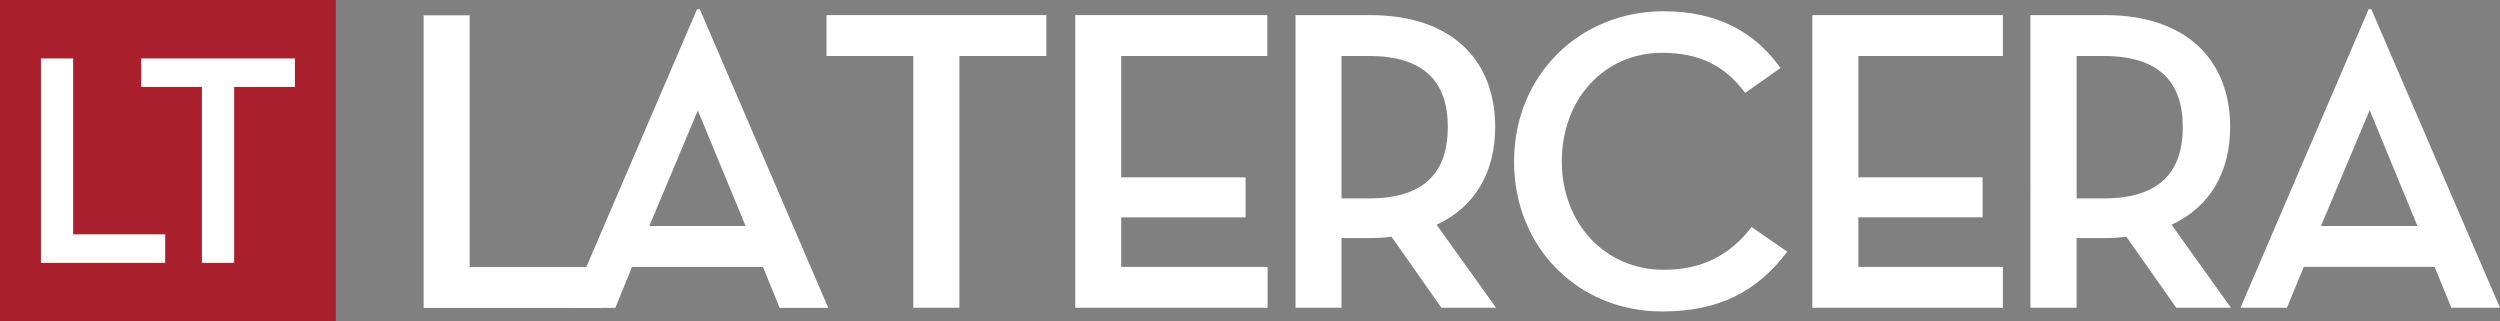<?xml version="1.0" encoding="UTF-8"?>
<svg xmlns="http://www.w3.org/2000/svg" id="Capa_2" viewBox="0 0 364 46.77">
  <rect x="0" y="0" width="364" height="46.77" fill="#808080" stroke="none"/>
  <g id="WF">
    <polygon points="132.98 8.15 120.34 8.15 120.34 2.2 152.35 2.2 152.35 8.15 139.69 8.15 139.69 44.81 132.98 44.81 132.98 8.15" fill="#fff"></polygon>
    <path d="m199.3,28.89c8.19,0,11.5-3.88,11.5-10.4s-3.38-10.34-11.5-10.34h-3.98v20.74h3.98Zm18.53,15.92h-7.96l-7.27-10.35c-.94.14-2,.2-3.07.2h-4.21v10.15h-6.69V2.2h10.9c11.72,0,18.17,6.45,18.17,16.29,0,6.59-2.94,11.65-8.53,14.23l8.66,12.09Z" fill="#fff"></path>
    <path d="m220.45,23.5c0-12.59,9.59-21.86,21.74-21.86,7.9,0,13.35,3.06,17.05,8.26l-5.14,3.63c-2.84-3.82-6.46-5.84-12.09-5.84-8.47,0-14.61,6.77-14.61,15.8s6.28,15.79,14.84,15.79c5.53,0,9.6-2.08,12.79-6.22l5.2,3.58c-4.39,5.82-9.97,8.71-18.23,8.71-12.17,0-21.56-9.28-21.56-21.86" fill="#fff"></path>
    <path d="m306.28,28.89c8.22,0,11.53-3.88,11.53-10.4s-3.4-10.34-11.53-10.34h-3.92v20.74h3.92Zm18.56,15.92h-7.97l-7.28-10.35c-.94.14-2,.2-3.06.2h-4.18v10.15h-6.72V2.2h10.9c11.71,0,18.18,6.45,18.18,16.29,0,6.59-2.95,11.65-8.53,14.23l8.65,12.09Z" fill="#fff"></path>
    <path d="m345.02,16.05l-7.09,16.86h14.05l-6.95-16.86Zm-12.04,28.76h-6.77L344.88,1.33h.38l18.74,43.48h-7.08l-2.44-5.95h-19.05l-2.45,5.95Z" fill="#fff"></path>
    <polygon points="291.62 38.86 270.58 38.86 270.58 31.64 288.67 31.64 288.67 25.82 270.58 25.82 270.58 8.15 291.62 8.15 291.62 2.2 263.88 2.2 263.88 44.81 291.62 44.81 291.62 38.86" fill="#fff"></polygon>
    <polygon points="163.25 31.65 181.36 31.65 181.36 25.82 163.25 25.82 163.25 8.15 184.52 8.15 184.52 2.2 156.56 2.2 156.56 44.81 184.56 44.81 184.56 38.86 163.25 38.86 163.25 31.65" fill="#fff"></polygon>
    <polygon points="61.68 2.23 68.38 2.23 68.38 38.87 87.61 38.87 87.61 44.83 61.68 44.83 61.68 2.23" fill="#fff"></polygon>
    <path d="m101.61,16.07l-7.07,16.84h14.02l-6.96-16.84Zm-12.03,28.76h-6.77L101.49,1.34h.4l18.71,43.49h-7.08l-2.43-5.96h-19.07l-2.43,5.96Z" fill="#fff"></path>
    <rect x="0" width="48.9" height="46.77" fill="#aa202c"></rect>
    <polygon points="5.96 8.51 10.65 8.51 10.65 34.12 24.05 34.12 24.05 38.27 5.96 38.27 5.96 8.51" fill="#fff"></polygon>
    <polygon points="29.4 12.66 20.56 12.66 20.56 8.51 42.94 8.51 42.94 12.66 34.09 12.66 34.09 38.27 29.4 38.27 29.4 12.66" fill="#fff"></polygon>
  </g>
</svg>
